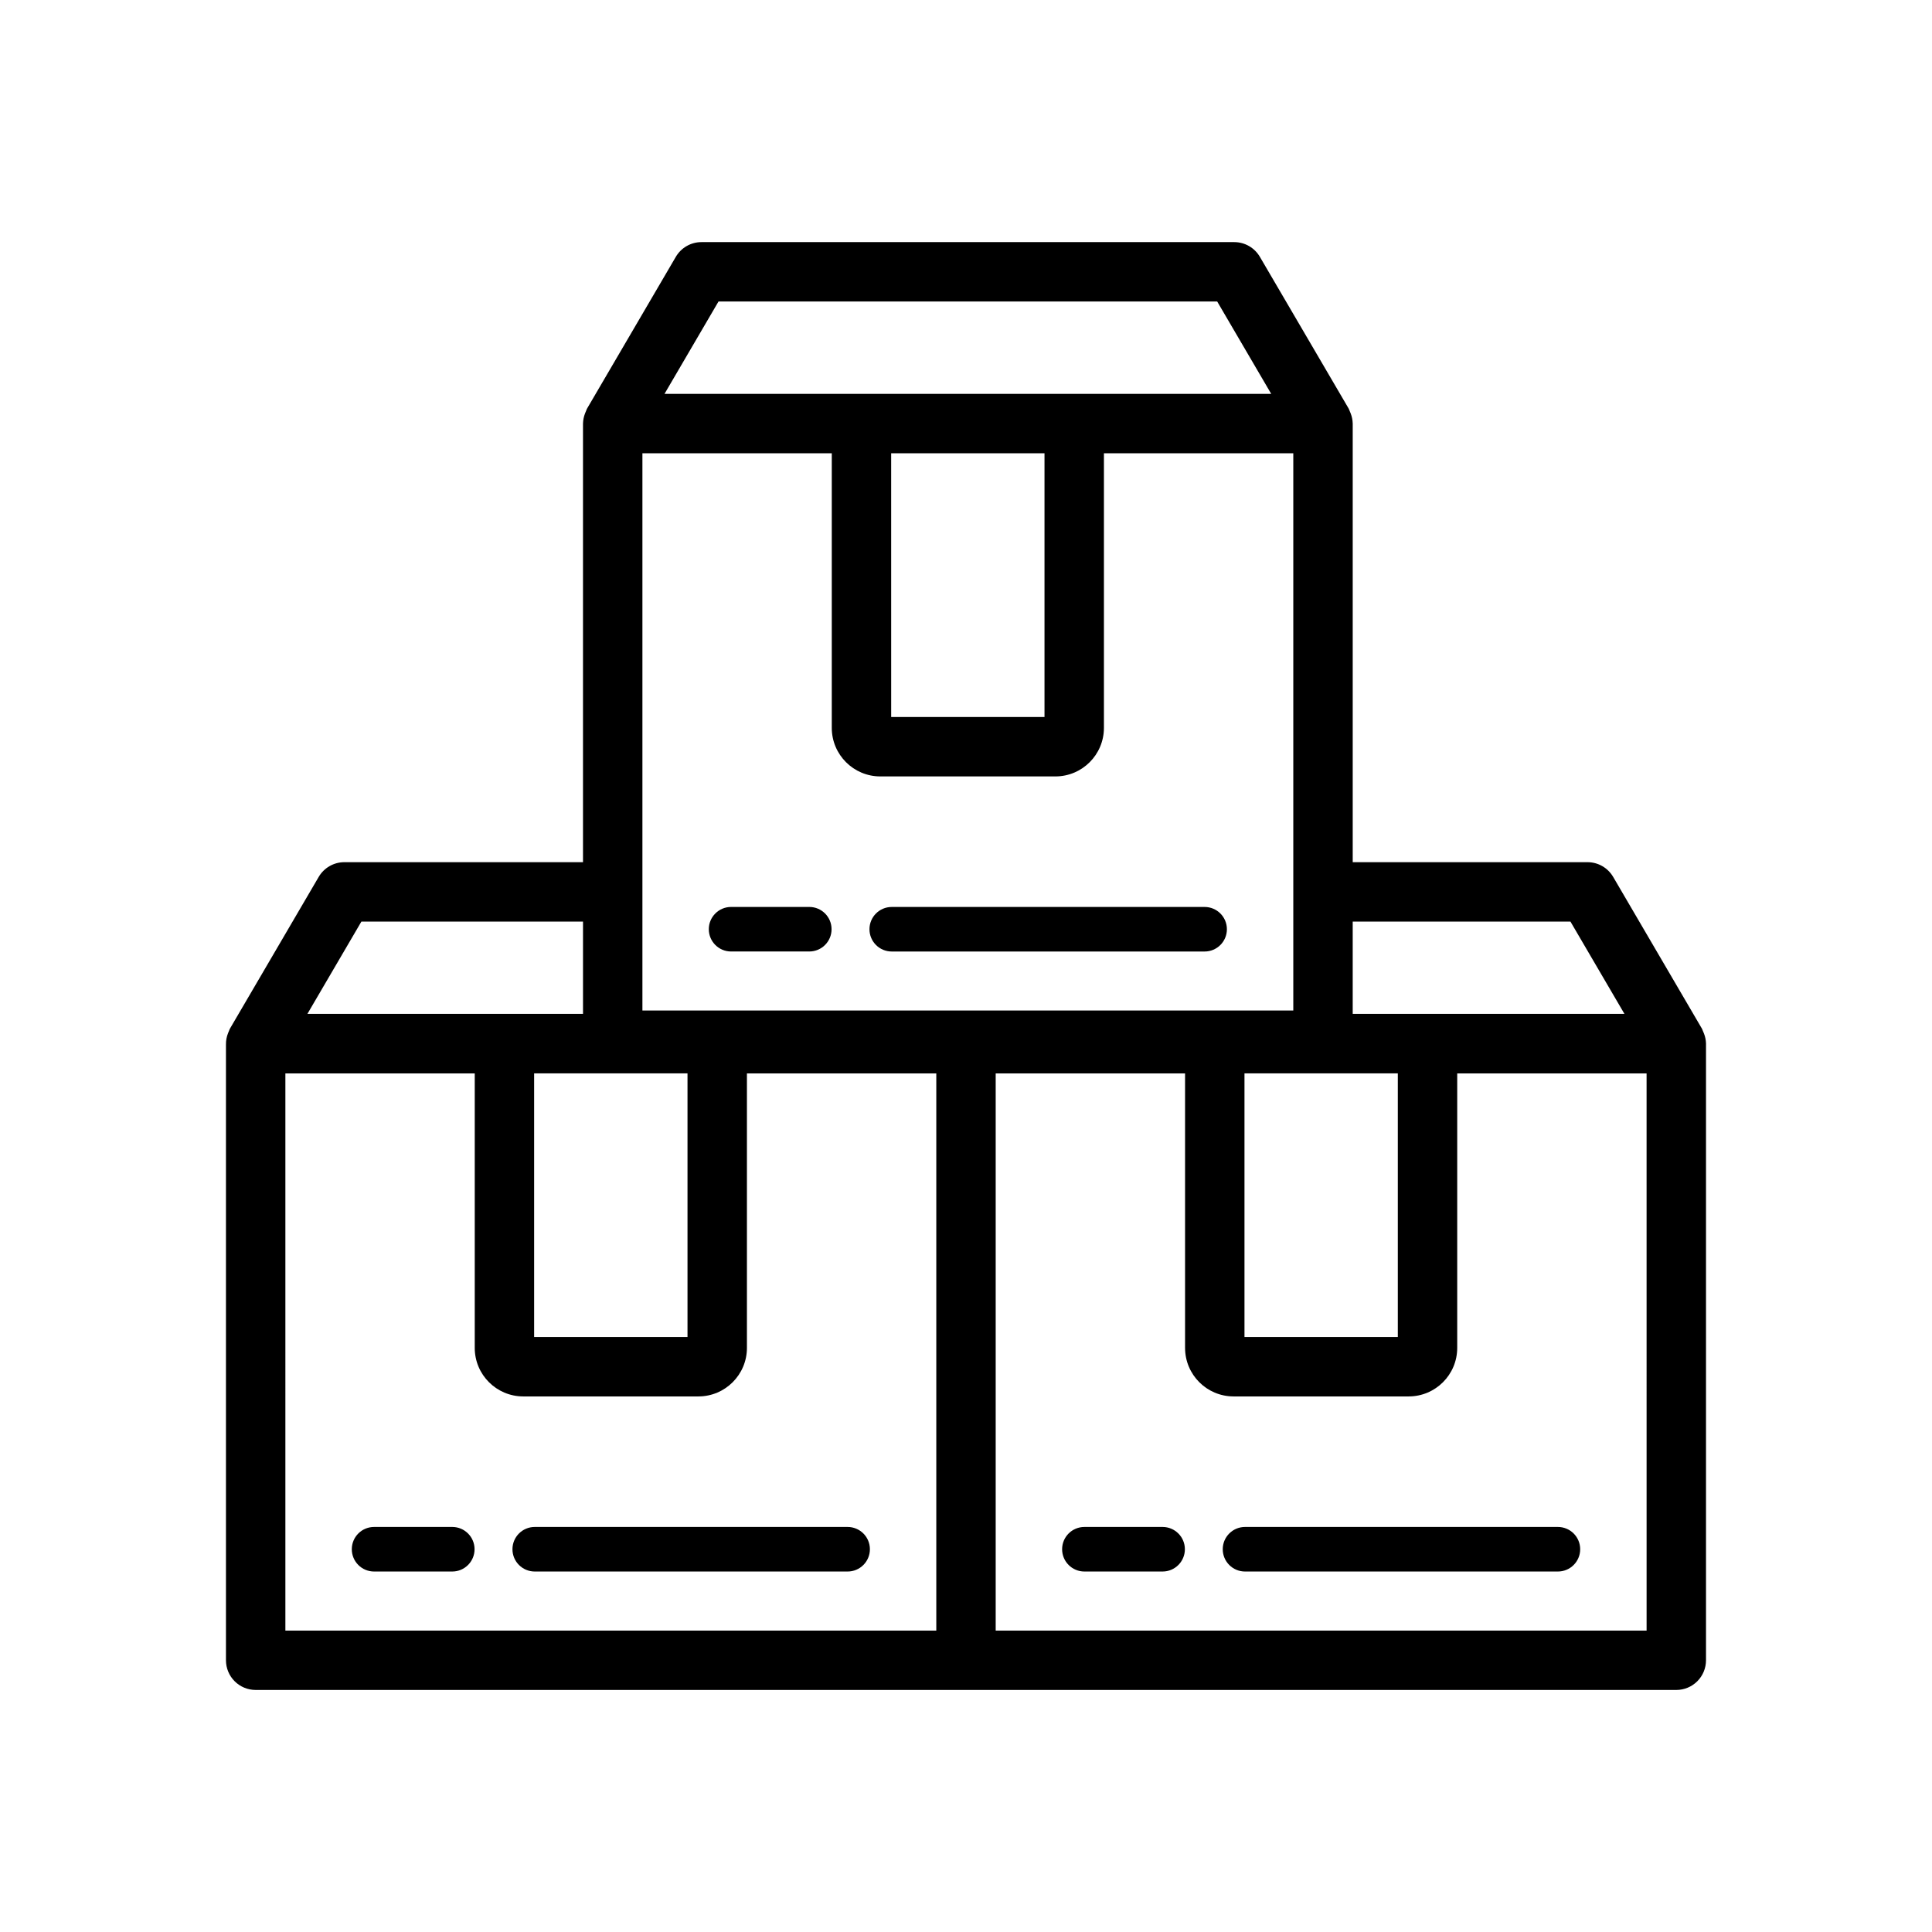 <?xml version="1.0" encoding="UTF-8"?>
<!-- Uploaded to: ICON Repo, www.iconrepo.com, Generator: ICON Repo Mixer Tools -->
<svg fill="#000000" width="800px" height="800px" version="1.1" viewBox="144 144 512 512" xmlns="http://www.w3.org/2000/svg">
 <g>
  <path d="m263.86 548.66h-20.727c-3.262 0-5.902 2.641-5.902 5.902 0 3.262 2.641 5.906 5.902 5.906h20.727c3.258 0 5.902-2.644 5.902-5.906 0-3.262-2.644-5.902-5.902-5.902z"/>
  <path d="m368.63 548.66h-82.918c-3.262 0-5.906 2.641-5.906 5.902 0 3.262 2.644 5.906 5.906 5.906h82.918c3.258 0 5.902-2.644 5.902-5.906 0-3.262-2.644-5.902-5.902-5.902z"/>
  <path d="m596.11 420.54c-0.027-0.902-0.207-1.789-0.531-2.625-0.098-0.273-0.207-0.543-0.336-0.801-0.082-0.164-0.117-0.344-0.211-0.504l-23.531-40.23v0.004c-1.41-2.414-3.996-3.898-6.793-3.898h-62.223v-116.24l-0.004-0.012v-0.004c-0.02-0.922-0.203-1.832-0.543-2.691-0.086-0.23-0.172-0.445-0.277-0.664-0.094-0.199-0.141-0.414-0.254-0.605l-23.531-40.215v0.004c-1.41-2.414-4-3.898-6.797-3.898h-141.18c-2.797 0-5.383 1.484-6.797 3.898l-23.523 40.215c-0.113 0.191-0.16 0.406-0.254 0.605-0.105 0.219-0.191 0.434-0.277 0.66v-0.004c-0.336 0.859-0.52 1.773-0.543 2.695l-0.004 0.012v116.24l-63.242 0.004c-2.797 0-5.383 1.484-6.797 3.898l-23.531 40.227c-0.117 0.199-0.164 0.418-0.262 0.625-0.082 0.18-0.152 0.352-0.223 0.535-0.387 0.961-0.578 1.988-0.562 3.023v163.19c0 2.086 0.828 4.09 2.305 5.566s3.481 2.305 5.57 2.305h376.48c2.086 0 4.09-0.828 5.566-2.305 1.477-1.477 2.305-3.481 2.305-5.566zm-122.31 7.918h40.637v69.855h-40.637zm-188.25 0h40.645v69.855h-40.645zm94.617-164.34h40.637v69.895h-40.633zm-2.898 85.641h46.438c7.09-0.012 12.832-5.758 12.844-12.848v-72.793h50.184v147.68h-172.49v-147.68h50.184v72.793c0.012 7.09 5.758 12.836 12.848 12.848zm182.92 38.477 14.301 24.445h-72.008v-24.449zm-225.78-164.33h132.16l14.312 24.469-160.78 0.004zm-94.641 164.33h58.734v24.445l-73.035 0.004zm-20.141 40.23h50.184v72.754c0.012 7.09 5.754 12.836 12.844 12.848h46.441c7.09-0.012 12.836-5.758 12.848-12.848v-72.754h50.184v147.66h-172.5zm188.24 147.66v-147.66h50.184v72.754h0.004c0.008 7.09 5.754 12.836 12.844 12.848h46.434c7.09-0.012 12.836-5.758 12.844-12.848v-72.754h50.184l0.004 147.66z"/>
  <path d="m452.1 548.66h-20.723c-3.262 0-5.906 2.641-5.906 5.902 0 3.262 2.644 5.906 5.906 5.906h20.727-0.004c3.262 0 5.906-2.644 5.906-5.906 0-3.262-2.644-5.902-5.906-5.902z"/>
  <path d="m556.86 548.66h-82.918c-3.258 0-5.902 2.641-5.902 5.902 0 3.262 2.644 5.906 5.902 5.906h82.918c3.262 0 5.906-2.644 5.906-5.906 0-3.262-2.644-5.902-5.906-5.902z"/>
  <path d="m358.47 384.35h-20.727c-3.258 0-5.902 2.641-5.902 5.902 0 3.262 2.644 5.902 5.902 5.902h20.727c3.262 0 5.902-2.641 5.902-5.902 0-3.262-2.641-5.902-5.902-5.902z"/>
  <path d="m380.32 396.16h82.918c3.262 0 5.902-2.641 5.902-5.902 0-3.262-2.641-5.902-5.902-5.902h-82.918c-3.262 0-5.902 2.641-5.902 5.902 0 3.262 2.641 5.902 5.902 5.902z"/>
 </g>
</svg>
